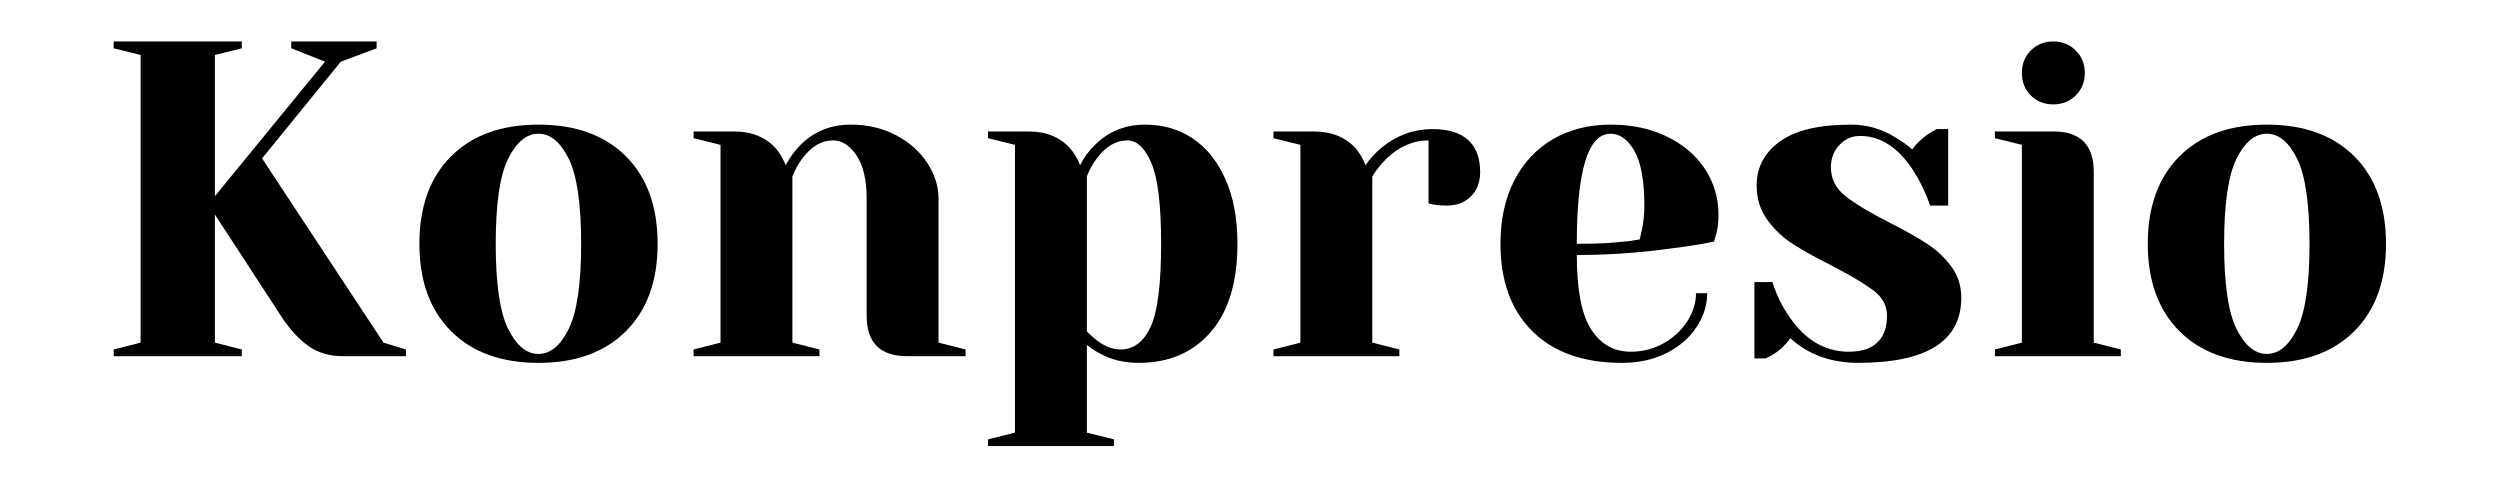 <svg xmlns="http://www.w3.org/2000/svg" xmlns:xlink="http://www.w3.org/1999/xlink" width="350" zoomAndPan="magnify" viewBox="0 0 262.5 52.5" height="70" preserveAspectRatio="xMidYMid meet" version="1.2"><defs/><g id="da04aa0f41"><g style="fill:#000000;fill-opacity:1;"><g transform="translate(9.578, 37.398)"><path style="stroke:none" d="M 2.359 -0.703 L 5.188 -1.422 L 5.188 -31.625 L 2.359 -32.328 L 2.359 -33.047 L 15.812 -33.047 L 15.812 -32.328 L 12.984 -31.625 L 12.984 -16.797 L 24.547 -30.922 L 21 -32.328 L 21 -33.047 L 29.969 -33.047 L 29.969 -32.328 L 26.203 -30.922 L 17.938 -20.766 L 30.688 -1.422 L 33.047 -0.703 L 33.047 0 L 26.438 0 C 25.02 0 23.812 -0.352 22.812 -1.062 C 21.82 -1.77 20.906 -2.754 20.062 -4.016 L 12.984 -14.875 L 12.984 -1.422 L 15.812 -0.703 L 15.812 0 L 2.359 0 Z M 2.359 -0.703 "/></g></g><g style="fill:#000000;fill-opacity:1;"><g transform="translate(42.145, 37.398)"><path style="stroke:none" d="M 14.391 0.703 C 10.492 0.703 7.438 -0.406 5.219 -2.625 C 3 -4.844 1.891 -7.898 1.891 -11.797 C 1.891 -15.703 3 -18.766 5.219 -20.984 C 7.438 -23.203 10.492 -24.312 14.391 -24.312 C 18.297 -24.312 21.359 -23.203 23.578 -20.984 C 25.797 -18.766 26.906 -15.703 26.906 -11.797 C 26.906 -7.898 25.797 -4.844 23.578 -2.625 C 21.359 -0.406 18.297 0.703 14.391 0.703 Z M 14.391 -0.234 C 15.648 -0.234 16.711 -1.113 17.578 -2.875 C 18.441 -4.633 18.875 -7.609 18.875 -11.797 C 18.875 -15.984 18.441 -18.957 17.578 -20.719 C 16.711 -22.477 15.648 -23.359 14.391 -23.359 C 13.141 -23.359 12.078 -22.477 11.203 -20.719 C 10.336 -18.957 9.906 -15.984 9.906 -11.797 C 9.906 -7.609 10.336 -4.633 11.203 -2.875 C 12.078 -1.113 13.141 -0.234 14.391 -0.234 Z M 14.391 -0.234 "/></g></g><g style="fill:#000000;fill-opacity:1;"><g transform="translate(70.936, 37.398)"><path style="stroke:none" d="M 1.891 -0.703 L 4.719 -1.422 L 4.719 -22.188 L 1.891 -22.891 L 1.891 -23.594 L 6.141 -23.594 C 7.992 -23.594 9.457 -23 10.531 -21.812 C 10.938 -21.332 11.281 -20.75 11.562 -20.062 C 12 -20.875 12.52 -21.582 13.125 -22.188 C 14.539 -23.602 16.301 -24.312 18.406 -24.312 C 20.164 -24.312 21.742 -23.941 23.141 -23.203 C 24.547 -22.461 25.641 -21.492 26.422 -20.297 C 27.211 -19.098 27.609 -17.836 27.609 -16.516 L 27.609 -1.422 L 30.453 -0.703 L 30.453 0 L 24.312 0 C 21.477 0 20.062 -1.414 20.062 -4.25 L 20.062 -16.516 C 20.062 -18.504 19.707 -20.023 19 -21.078 C 18.289 -22.129 17.461 -22.656 16.516 -22.656 C 15.328 -22.656 14.258 -22.023 13.312 -20.766 C 12.906 -20.234 12.555 -19.602 12.266 -18.875 L 12.266 -1.422 L 15.109 -0.703 L 15.109 0 L 1.891 0 Z M 1.891 -0.703 "/></g></g><g style="fill:#000000;fill-opacity:1;"><g transform="translate(102.323, 37.398)"><path style="stroke:none" d="M 1.422 8.734 L 4.25 8.031 L 4.25 -22.188 L 1.422 -22.891 L 1.422 -23.594 L 5.672 -23.594 C 7.523 -23.594 8.984 -23 10.047 -21.812 C 10.461 -21.332 10.812 -20.75 11.094 -20.062 C 11.5 -20.875 12.02 -21.582 12.656 -22.188 C 14.07 -23.602 15.832 -24.312 17.938 -24.312 C 19.789 -24.312 21.441 -23.832 22.891 -22.875 C 24.336 -21.914 25.484 -20.5 26.328 -18.625 C 27.18 -16.75 27.609 -14.473 27.609 -11.797 C 27.609 -7.773 26.672 -4.688 24.797 -2.531 C 22.93 -0.375 20.41 0.703 17.234 0.703 C 15.723 0.703 14.398 0.391 13.266 -0.234 C 12.797 -0.453 12.305 -0.77 11.797 -1.188 L 11.797 8.031 L 14.641 8.734 L 14.641 9.438 L 1.422 9.438 Z M 15.344 -0.703 C 16.695 -0.703 17.742 -1.488 18.484 -3.062 C 19.223 -4.633 19.594 -7.547 19.594 -11.797 C 19.594 -15.859 19.254 -18.68 18.578 -20.266 C 17.898 -21.859 17.055 -22.656 16.047 -22.656 C 14.848 -22.656 13.781 -22.023 12.844 -20.766 C 12.426 -20.234 12.078 -19.602 11.797 -18.875 L 11.797 -2.594 C 12.242 -2.156 12.594 -1.844 12.844 -1.656 C 13.688 -1.02 14.52 -0.703 15.344 -0.703 Z M 15.344 -0.703 "/></g></g><g style="fill:#000000;fill-opacity:1;"><g transform="translate(131.823, 37.398)"><path style="stroke:none" d="M 1.891 -0.703 L 4.719 -1.422 L 4.719 -22.188 L 1.891 -22.891 L 1.891 -23.594 L 6.141 -23.594 C 7.992 -23.594 9.457 -23 10.531 -21.812 C 10.938 -21.332 11.281 -20.75 11.562 -20.062 C 12.031 -20.75 12.613 -21.379 13.312 -21.953 C 14.883 -23.211 16.645 -23.844 18.594 -23.844 C 20.258 -23.844 21.508 -23.457 22.344 -22.688 C 23.176 -21.914 23.594 -20.805 23.594 -19.359 C 23.594 -18.285 23.27 -17.426 22.625 -16.781 C 21.988 -16.133 21.133 -15.812 20.062 -15.812 C 19.625 -15.812 19.18 -15.844 18.734 -15.906 L 18.172 -16.047 L 18.172 -22.656 C 16.566 -22.656 15.102 -22.023 13.781 -20.766 C 13.156 -20.141 12.648 -19.508 12.266 -18.875 L 12.266 -1.422 L 15.109 -0.703 L 15.109 0 L 1.891 0 Z M 1.891 -0.703 "/></g></g><g style="fill:#000000;fill-opacity:1;"><g transform="translate(155.658, 37.398)"><path style="stroke:none" d="M 14.641 0.703 C 10.609 0.703 7.473 -0.406 5.234 -2.625 C 3.004 -4.844 1.891 -7.898 1.891 -11.797 C 1.891 -14.348 2.375 -16.566 3.344 -18.453 C 4.32 -20.336 5.68 -21.785 7.422 -22.797 C 9.172 -23.805 11.18 -24.312 13.453 -24.312 C 15.711 -24.312 17.703 -23.883 19.422 -23.031 C 21.141 -22.188 22.461 -21.047 23.391 -19.609 C 24.316 -18.18 24.781 -16.602 24.781 -14.875 C 24.781 -14.082 24.703 -13.406 24.547 -12.844 L 24.312 -12.031 C 22.957 -11.75 21.492 -11.516 19.922 -11.328 C 16.617 -10.859 13.281 -10.625 9.906 -10.625 C 9.906 -6.969 10.41 -4.359 11.422 -2.797 C 12.43 -1.242 13.816 -0.469 15.578 -0.469 C 16.805 -0.469 17.945 -0.758 19 -1.344 C 20.051 -1.926 20.883 -2.695 21.5 -3.656 C 22.113 -4.613 22.422 -5.598 22.422 -6.609 L 23.594 -6.609 C 23.594 -5.348 23.211 -4.148 22.453 -3.016 C 21.703 -1.891 20.648 -0.988 19.297 -0.312 C 17.953 0.363 16.398 0.703 14.641 0.703 Z M 9.906 -11.797 C 11.926 -11.797 13.566 -11.875 14.828 -12.031 C 15.359 -12.062 15.922 -12.141 16.516 -12.266 C 16.547 -12.43 16.625 -12.781 16.75 -13.312 C 16.914 -14.094 17 -14.926 17 -15.812 C 17 -18.426 16.648 -20.336 15.953 -21.547 C 15.266 -22.754 14.43 -23.359 13.453 -23.359 C 11.086 -23.359 9.906 -19.504 9.906 -11.797 Z M 9.906 -11.797 "/></g></g><g style="fill:#000000;fill-opacity:1;"><g transform="translate(182.09, 37.398)"><path style="stroke:none" d="M 12.984 0.703 C 11.023 0.703 9.273 0.281 7.734 -0.562 C 6.984 -0.977 6.375 -1.422 5.906 -1.891 C 5.395 -1.191 4.844 -0.656 4.25 -0.281 C 3.969 -0.094 3.648 0.078 3.297 0.234 L 2.125 0.234 L 2.125 -7.781 L 4.016 -7.781 C 4.422 -6.469 5.02 -5.242 5.812 -4.109 C 7.477 -1.68 9.551 -0.469 12.031 -0.469 C 13.352 -0.469 14.352 -0.789 15.031 -1.438 C 15.707 -2.082 16.047 -3.02 16.047 -4.25 C 16.047 -5.289 15.582 -6.164 14.656 -6.875 C 13.727 -7.582 12.273 -8.453 10.297 -9.484 C 8.586 -10.336 7.207 -11.102 6.156 -11.781 C 5.102 -12.457 4.207 -13.305 3.469 -14.328 C 2.727 -15.348 2.359 -16.551 2.359 -17.938 C 2.359 -19.82 3.164 -21.352 4.781 -22.531 C 6.406 -23.719 8.898 -24.312 12.266 -24.312 C 13.941 -24.312 15.488 -23.867 16.906 -22.984 C 17.594 -22.578 18.188 -22.156 18.688 -21.719 C 19.102 -22.281 19.656 -22.812 20.344 -23.312 C 20.875 -23.633 21.188 -23.812 21.281 -23.844 L 22.469 -23.844 L 22.469 -15.812 L 20.578 -15.812 C 20.109 -17.164 19.523 -18.379 18.828 -19.453 C 17.254 -21.898 15.383 -23.125 13.219 -23.125 C 12.363 -23.125 11.641 -22.805 11.047 -22.172 C 10.453 -21.547 10.156 -20.766 10.156 -19.828 C 10.156 -18.629 10.656 -17.629 11.656 -16.828 C 12.664 -16.023 14.191 -15.102 16.234 -14.062 C 17.898 -13.219 19.227 -12.473 20.219 -11.828 C 21.219 -11.18 22.07 -10.383 22.781 -9.438 C 23.488 -8.5 23.844 -7.398 23.844 -6.141 C 23.844 -1.578 20.223 0.703 12.984 0.703 Z M 12.984 0.703 "/></g></g><g style="fill:#000000;fill-opacity:1;"><g transform="translate(207.577, 37.398)"><path style="stroke:none" d="M 1.891 -0.703 L 4.719 -1.422 L 4.719 -22.188 L 1.891 -22.891 L 1.891 -23.594 L 8.031 -23.594 C 10.852 -23.594 12.266 -22.18 12.266 -19.359 L 12.266 -1.422 L 15.109 -0.703 L 15.109 0 L 1.891 0 Z M 8.016 -26.438 C 7.066 -26.438 6.281 -26.75 5.656 -27.375 C 5.031 -28.008 4.719 -28.797 4.719 -29.734 C 4.719 -30.68 5.031 -31.469 5.656 -32.094 C 6.281 -32.727 7.066 -33.047 8.016 -33.047 C 8.961 -33.047 9.75 -32.727 10.375 -32.094 C 11.008 -31.469 11.328 -30.68 11.328 -29.734 C 11.328 -28.797 11.008 -28.008 10.375 -27.375 C 9.75 -26.75 8.961 -26.438 8.016 -26.438 Z M 8.016 -26.438 "/></g></g><g style="fill:#000000;fill-opacity:1;"><g transform="translate(223.625, 37.398)"><path style="stroke:none" d="M 14.391 0.703 C 10.492 0.703 7.438 -0.406 5.219 -2.625 C 3 -4.844 1.891 -7.898 1.891 -11.797 C 1.891 -15.703 3 -18.766 5.219 -20.984 C 7.438 -23.203 10.492 -24.312 14.391 -24.312 C 18.297 -24.312 21.359 -23.203 23.578 -20.984 C 25.797 -18.766 26.906 -15.703 26.906 -11.797 C 26.906 -7.898 25.797 -4.844 23.578 -2.625 C 21.359 -0.406 18.297 0.703 14.391 0.703 Z M 14.391 -0.234 C 15.648 -0.234 16.711 -1.113 17.578 -2.875 C 18.441 -4.633 18.875 -7.609 18.875 -11.797 C 18.875 -15.984 18.441 -18.957 17.578 -20.719 C 16.711 -22.477 15.648 -23.359 14.391 -23.359 C 13.141 -23.359 12.078 -22.477 11.203 -20.719 C 10.336 -18.957 9.906 -15.984 9.906 -11.797 C 9.906 -7.609 10.336 -4.633 11.203 -2.875 C 12.078 -1.113 13.141 -0.234 14.391 -0.234 Z M 14.391 -0.234 "/></g></g></g></svg>